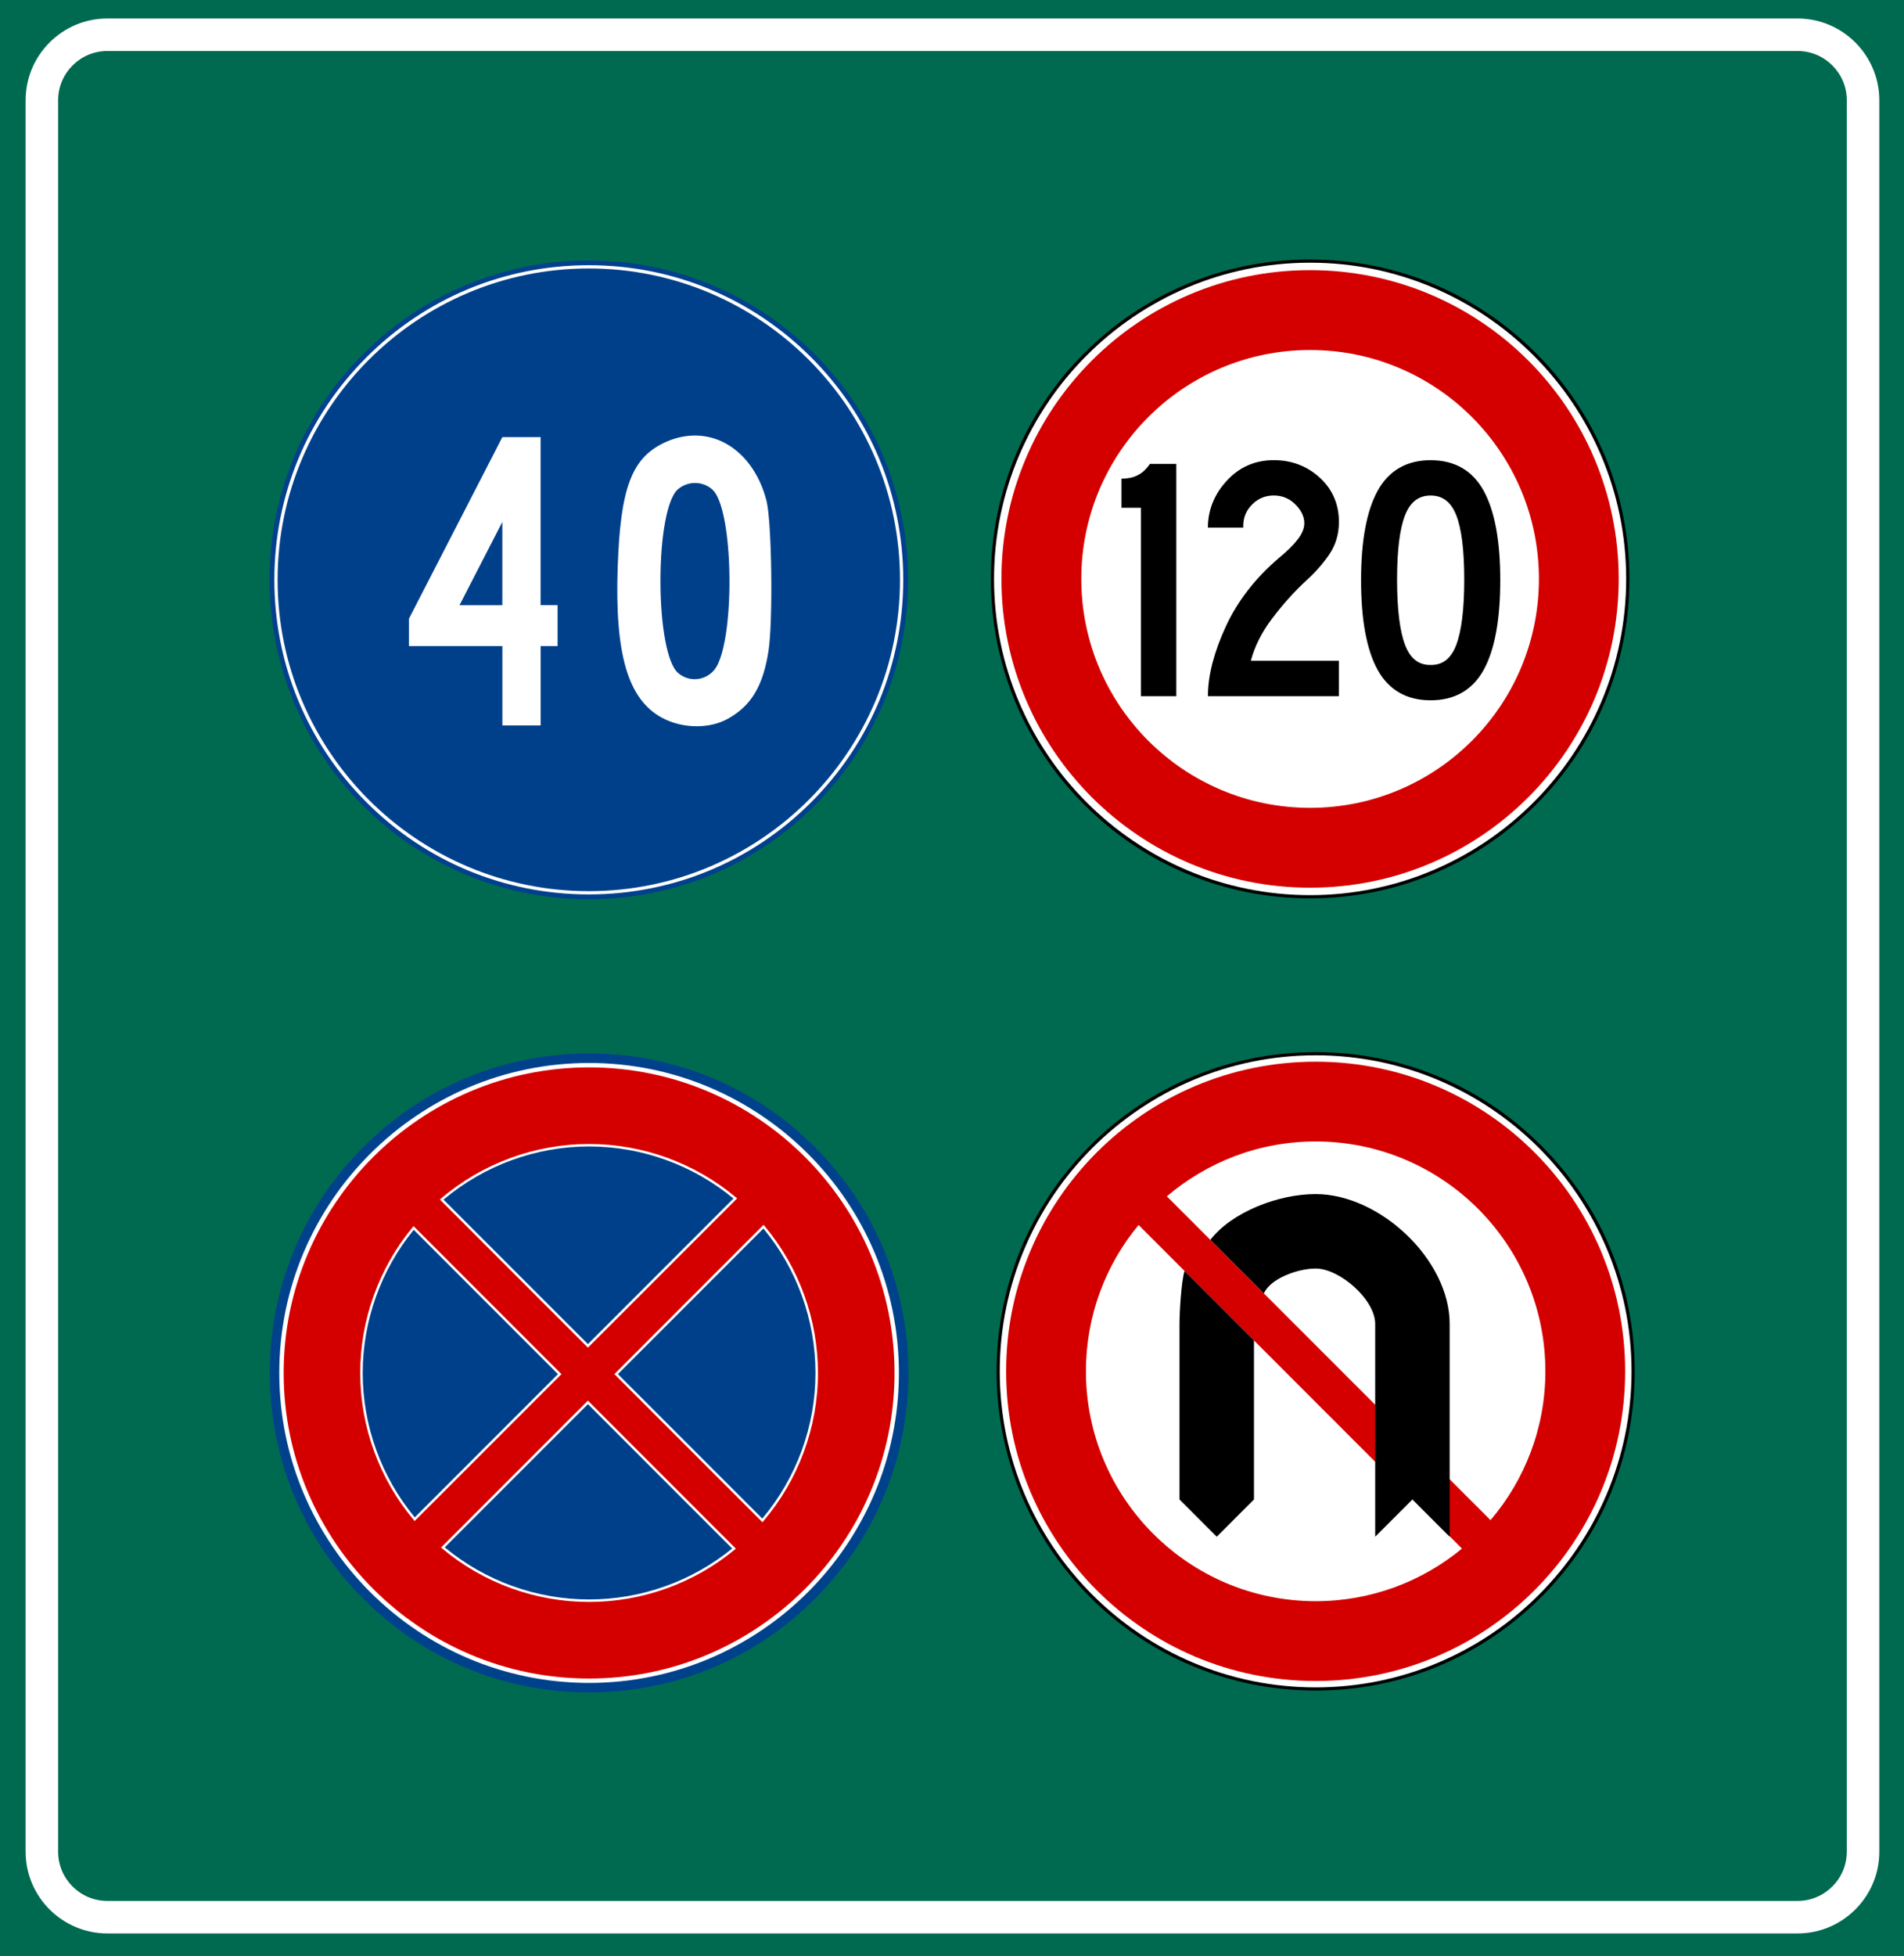 <?xml version="1.0" encoding="utf-8"?>
<!-- Generator: Adobe Illustrator 24.2.1, SVG Export Plug-In . SVG Version: 6.00 Build 0)  -->
<svg version="1.1" id="Layer_1" xmlns="http://www.w3.org/2000/svg" xmlns:xlink="http://www.w3.org/1999/xlink" x="0px" y="0px"
	 viewBox="0 0 468.82 481.38" style="enable-background:new 0 0 468.82 481.38;" xml:space="preserve">
<style type="text/css">
	.st0{fill:#006A50;}
	.st1{fill:#FFFFFF;}
	.st2{fill-rule:evenodd;clip-rule:evenodd;fill:#00408C;}
	.st3{fill-rule:evenodd;clip-rule:evenodd;fill:#00408B;}
	.st4{fill:#D40000;}
	.st5{fill-rule:evenodd;clip-rule:evenodd;}
	.st6{fill:#00418C;}
	.st7{fill-rule:evenodd;clip-rule:evenodd;fill:#FFFFFF;}
	.st8{fill:#00408B;}
	.st9{fill-rule:evenodd;clip-rule:evenodd;fill:#D40000;}
</style>
<g>
	<g>
		<g>
			<rect y="-1.16" class="st0" width="468.82" height="483.35"/>
			<g>
				<path class="st0" d="M442.61,471.83H26.43c-8.86,0-16.12-7.25-16.12-16.12V24.67c0-8.86,7.25-16.12,16.12-16.12h416.19
					c8.86,0,16.12,7.25,16.12,16.12v431.05C458.73,464.58,451.47,471.83,442.61,471.83z"/>
				<path class="st1" d="M442.61,4.55H26.43c-11.09,0-20.12,9.03-20.12,20.12v431.05c0,11.09,9.03,20.11,20.12,20.11h416.19
					c11.09,0,20.12-9.02,20.12-20.11V24.67C462.73,13.58,453.7,4.55,442.61,4.55z M454.73,455.72c0,6.68-5.44,12.11-12.12,12.11
					H26.43c-6.68,0-12.12-5.43-12.12-12.11V24.67c0-6.68,5.44-12.12,12.12-12.12h416.19c6.68,0,12.12,5.44,12.12,12.12V455.72z"/>
			</g>
		</g>
	</g>
	<g id="layer1" transform="translate(4045.119,294.692)">
		<g id="layer1-9" transform="translate(-108.367,1759.913)">
			<g id="g1882" transform="matrix(3,0,0,3,-2776.444,-1366.903)">
			</g>
			<g id="g2461" transform="matrix(3,0,0,3,-2472.064,-1394.9)">
			</g>
			<g id="layer1-4" transform="matrix(0.884,0,0,0.884,-1569.853,-1726.334)">
				<g id="g1882-1" transform="matrix(3.394,0,0,3.394,-2871.225,276.024)">
				</g>
				<g id="g2461-6" transform="matrix(3.394,0,0,3.394,-2526.822,244.346)">
				</g>
				<g id="g1882-0" transform="matrix(3.394,0,0,3.394,-2157.984,263.372)">
				</g>
				<g id="g2461-9" transform="matrix(3.394,0,0,3.394,-1813.581,231.694)">
				</g>
				<g id="g1882-5" transform="matrix(3.394,0,0,3.394,-3015.588,314.803)">
				</g>
				<g id="g2461-1" transform="matrix(3.394,0,0,3.394,-2671.185,283.125)">
				</g>
				<g id="g1882-2" transform="matrix(3.394,0,0,3.394,-2387.872,165.005)">
				</g>
				<g id="g2461-7" transform="matrix(3.394,0,0,3.394,-2043.469,133.327)">
				</g>
				<g id="layer1-1" transform="matrix(1.131,0,0,1.131,-1464.259,-762.126)">
					<g id="layer1-9-8" transform="translate(-108.367,1759.91)">
						<g id="g5634" transform="matrix(4.17,0,0,4.17,-2747.09,-1572.52)">
						</g>
						<g id="g5634-3" transform="matrix(4.17,0,0,4.17,-1023.25,-2009.04)">
						</g>
						<g id="g1882-3" transform="matrix(3,0,0,3,-2708.639,-1071.495)">
						</g>
						<g id="g2461-8" transform="matrix(3,0,0,3,-2404.251,-1099.493)">
						</g>
						<g id="g1882-6" transform="matrix(3,0,0,3,-1740.497,-1362.117)">
						</g>
						<g id="g2461-15" transform="matrix(3,0,0,3,-1436.109,-1390.114)">
						</g>
						<path id="path2685" class="st2" d="M-740.7-1271.67c0,43.43-35.2,78.63-78.63,78.63s-78.63-35.2-78.63-78.63
							s35.2-78.63,78.63-78.63S-740.7-1315.1-740.7-1271.67L-740.7-1271.67z"/>
						<g>
							<path id="path1877_1_" class="st3" d="M-819.33-1348.71c-42.55,0-77.04,34.49-77.04,77.04c0,42.55,34.49,77.04,77.04,77.04
								c42.55,0,77.04-34.49,77.04-77.04C-742.29-1314.22-776.78-1348.71-819.33-1348.71z"/>
							<path class="st1" d="M-819.33-1194.23c-20.68,0-40.13-8.05-54.76-22.68c-14.63-14.63-22.68-34.07-22.68-54.76
								s8.05-40.13,22.68-54.76c14.63-14.63,34.07-22.68,54.76-22.68c20.68,0,40.13,8.05,54.76,22.68
								c14.63,14.63,22.68,34.07,22.68,54.76s-8.05,40.13-22.68,54.76C-779.2-1202.29-798.65-1194.23-819.33-1194.23z
								 M-819.33-1348.31c-42.26,0-76.64,34.38-76.64,76.64c0,42.26,34.38,76.64,76.64,76.64s76.64-34.38,76.64-76.64
								C-742.69-1313.93-777.07-1348.31-819.33-1348.31z"/>
						</g>
						<g id="layer1-2" transform="translate(-1676.782,-1871.714)">
							<g id="layer1-4-6" transform="translate(-541.374,-69.208)">
								<g id="g1882-01" transform="matrix(3,0,0,3,-334.8,356.911)">
								</g>
								<g id="g2461-65" transform="matrix(3,0,0,3,-30.412,328.914)">
								</g>
								<g id="g1882-1-12" transform="matrix(3,0,0,3,43.615,206.266)">
								</g>
								<g id="g1882-2-0" transform="translate(104.18,737.188)">
								</g>
								<g id="g1882-19" transform="matrix(3,0,0,3,-1322.85,373.691)">
								</g>
								<g id="g2461-8-0" transform="matrix(3,0,0,3,-1018.47,345.694)">
								</g>
								<g id="layer1-1-1" transform="translate(-795.416,-48.232)">
								</g>
							</g>
							<g id="g1882-4" transform="matrix(3,0,0,3,-118.413,252.987)">
							</g>
							<g id="g2461-5" transform="matrix(3,0,0,3,185.975,224.99)">
							</g>
							<g id="g1882-27" transform="matrix(3,0,0,3,-187.492,2449.95)">
							</g>
							<g id="g2461-6-4" transform="matrix(3,0,0,3,116.896,2421.96)">
							</g>
							<g id="g1882-9-6" transform="matrix(3,0,0,3,-187.492,2449.95)">
							</g>
							<g id="g2461-4" transform="matrix(3,0,0,3,116.896,2421.96)">
							</g>
							<g id="g1882-7" transform="matrix(3,0,0,3,-187.492,2449.95)">
							</g>
							<g id="g2461-1-0" transform="matrix(3,0,0,3,116.896,2421.96)">
							</g>
							<g id="g1882-1-1" transform="matrix(3,0,0,3,-187.492,2449.95)">
							</g>
							<g id="g2461-42" transform="matrix(3,0,0,3,116.896,2421.96)">
							</g>
							<g id="g1882-77" transform="matrix(3,0,0,3,-866.746,540.79)">
							</g>
							<g id="g2461-73" transform="matrix(3,0,0,3,-562.358,512.793)">
							</g>
							<g id="g1882-9-3" transform="matrix(3,0,0,3,-866.746,540.79)">
							</g>
							<g id="g2461-4-5" transform="matrix(3,0,0,3,-562.358,512.793)">
							</g>
							<g id="g1882-7-9" transform="matrix(3,0,0,3,-866.746,540.79)">
							</g>
							<g id="g2461-1-9" transform="matrix(3,0,0,3,-562.358,512.793)">
							</g>
							<g id="g1882-03" transform="matrix(3,0,0,3,-899.758,455.903)">
							</g>
							<g id="g2461-80" transform="matrix(3,0,0,3,-595.37,427.906)">
							</g>
							<g id="g1882-9-1" transform="matrix(3,0,0,3,-899.758,455.903)">
							</g>
							<g id="g2461-4-2" transform="matrix(3,0,0,3,-595.37,427.906)">
							</g>
							<g id="g1882-47" transform="matrix(3,0,0,3,-937.485,572.229)">
							</g>
							<g id="g2461-83" transform="matrix(3,0,0,3,-633.097,544.232)">
							</g>
							<g id="g1882-09" transform="matrix(3,0,0,3,-719.768,504.714)">
							</g>
							<g id="g2461-48" transform="matrix(3,0,0,3,-415.38,476.716)">
							</g>
							<g id="g25977" transform="matrix(1,0,0,1.091,925.66,305.365)">
								<g>
									<path id="path46548_1_" class="st1" d="M-50.01,300.92c-8.22-4.07-11.44-14.2-10.7-33.69c0.66-17.45,3.3-24.14,10.93-27.6
										c10.63-4.83,21.63,0.77,24.96,12.72c1.31,4.71,1.64,27.13,0.48,33.82c-1.33,7.74-4.19,12.12-9.78,14.98
										C-38.61,303.44-45.1,303.34-50.01,300.92L-50.01,300.92z M-37.18,290.85c5.53-5.53,5.27-36.84-0.35-41.39
										c-2.57-2.08-6.46-2.08-9.04,0c-5.84,4.73-5.81,37.13,0.04,41.87C-43.77,293.57-39.68,293.36-37.18,290.85L-37.18,290.85
										L-37.18,290.85z"/>
									<path class="st1" d="M-41.62,303.14c-2.96,0-5.99-0.64-8.57-1.92l0,0c-8.38-4.15-11.64-14.32-10.9-34.01
										c0.66-17.59,3.37-24.37,11.14-27.9c4.81-2.18,9.94-2.34,14.44-0.45c5.27,2.22,9.3,7.1,11.06,13.39
										c1.32,4.72,1.64,27.26,0.49,33.96c-1.36,7.89-4.25,12.3-9.98,15.23C-36.15,302.58-38.86,303.14-41.62,303.14z
										 M-49.83,300.61c4.78,2.36,11.16,2.46,15.53,0.23c5.5-2.81,8.28-7.07,9.59-14.73c1.15-6.66,0.83-29-0.48-33.68
										c-1.7-6.09-5.58-10.8-10.64-12.93c-4.29-1.81-9.19-1.65-13.79,0.44c-7.46,3.39-10.07,10.02-10.72,27.3
										C-61.06,286.62-57.92,296.6-49.83,300.61L-49.83,300.61z M-42.13,293.22c-1.65,0-3.3-0.54-4.65-1.63
										c-3.35-2.71-4.53-13.16-4.53-21.28c0-8.06,1.18-18.42,4.49-21.1c2.72-2.2,6.82-2.2,9.54,0c3.22,2.61,4.11,12.29,4.34,16.33
										c0.58,10.14-0.59,22.17-3.97,25.55l-0.28-0.24l0.28,0.24C-38.31,292.5-40.22,293.22-42.13,293.22z M-42.05,248.25
										c-1.53,0-3.05,0.49-4.27,1.48c-2.53,2.05-4.24,10.32-4.24,20.58c0,10.35,1.72,18.69,4.28,20.76
										c2.59,2.1,6.46,1.9,8.81-0.46c3.2-3.2,4.33-15.29,3.77-25.04c-0.47-8.24-2-14.16-4.09-15.85
										C-39,248.74-40.52,248.25-42.05,248.25z"/>
								</g>
								<path class="st1" d="M-80.08,275.83V237.9h-9.42h0l-0.35,0.63l-1.91,3.41l-20.75,36.95v6.15h23.02v17.92h9.42v-17.92l4.18,0
									v-9.22H-80.08z M-89.5,275.83h-10.55l10.55-18.79V275.83z"/>
							</g>
						</g>
					</g>
				</g>
			</g>
		</g>
	</g>
	<g>
		<g id="layer1_1_" transform="translate(3699.339,-131.364)">
			<g id="layer1-9_1_" transform="translate(-108.367,1759.913)">
				<g id="g1882_1_" transform="matrix(3,0,0,3,-2776.444,-1366.903)">
				</g>
				<g id="g2461_1_" transform="matrix(3,0,0,3,-2472.064,-1394.9)">
				</g>
				<g id="layer1-4_1_" transform="matrix(0.884,0,0,0.884,-1569.853,-1726.334)">
					<g id="g1882-1_1_" transform="matrix(3.394,0,0,3.394,-2871.225,276.024)">
					</g>
					<g id="g2461-6_1_" transform="matrix(3.394,0,0,3.394,-2526.822,244.346)">
					</g>
					<g id="g1882-0_1_" transform="matrix(3.394,0,0,3.394,-2157.984,263.372)">
					</g>
					<g id="g2461-9_1_" transform="matrix(3.394,0,0,3.394,-1813.581,231.694)">
					</g>
					<g id="g1882-5_1_" transform="matrix(3.394,0,0,3.394,-3015.588,314.803)">
					</g>
					<g id="g2461-1_1_" transform="matrix(3.394,0,0,3.394,-2671.185,283.125)">
					</g>
					<g id="g1882-2_1_" transform="matrix(3.394,0,0,3.394,-2387.872,165.005)">
					</g>
					<g id="g2461-7_1_" transform="matrix(3.394,0,0,3.394,-2043.469,133.327)">
					</g>
					<g id="layer1-1_1_" transform="matrix(1.131,0,0,1.131,-1464.259,-762.126)">
						<g id="layer1-9-8_1_" transform="translate(-108.367,1759.91)">
							<g id="g5634_1_" transform="matrix(4.17,0,0,4.17,-2747.09,-1572.52)">
							</g>
							<g id="g5634-3_1_" transform="matrix(4.17,0,0,4.17,-1023.25,-2009.04)">
							</g>
							<g>
								<path id="path2367_1_" class="st1" d="M-217.61-845.75c0,43.21-35.03,78.23-78.23,78.23s-78.23-35.03-78.23-78.23
									c0-43.21,35.03-78.23,78.23-78.23S-217.61-888.96-217.61-845.75z"/>
								<path d="M-295.84-767.12c-21,0-40.75-8.18-55.6-23.03c-14.85-14.85-23.03-34.6-23.03-55.6s8.18-40.75,23.03-55.6
									c14.85-14.85,34.6-23.03,55.6-23.03c21,0,40.75,8.18,55.6,23.03c14.85,14.85,23.03,34.6,23.03,55.6s-8.18,40.75-23.03,55.6
									C-255.1-775.3-274.84-767.12-295.84-767.12z M-295.84-923.59c-42.92,0-77.84,34.92-77.84,77.84
									c0,42.92,34.92,77.84,77.84,77.84S-218-802.83-218-845.75C-218-888.67-252.92-923.59-295.84-923.59z"/>
							</g>
							<path id="path2954" class="st4" d="M-219.84-845.75c0,41.98-34.03,76.01-76.01,76.01s-76.01-34.03-76.01-76.01
								c0-41.98,34.03-76.01,76.01-76.01S-219.84-887.73-219.84-845.75z"/>
							<path id="path2956" class="st1" d="M-239.49-845.75c0,31.12-25.23,56.35-56.35,56.35s-56.35-25.23-56.35-56.35
								s25.23-56.35,56.35-56.35S-239.49-876.87-239.49-845.75z"/>
						</g>
					</g>
				</g>
			</g>
		</g>
		<g>
			<g>
				<path d="M289.25,170.94h-7.91v-46.37h-4.8v-6.4c2.92-0.05,5.19-1.26,6.82-3.62h5.89V170.94z"/>
				<path d="M289.64,171.34h-8.7v-46.37h-4.8v-7.17l0.39-0.01c2.81-0.05,4.93-1.18,6.5-3.45l0.12-0.17h6.49V171.34z M281.73,170.55
					h7.12v-55.59h-5.29c-1.62,2.24-3.84,3.45-6.63,3.6v5.62h4.8V170.55z"/>
			</g>
			<g>
				<path d="M329.3,170.94h-31.47c0.06-4.88,1.52-10.42,4.38-16.62c2.86-6.2,7.18-11.77,12.96-16.7c2.08-1.68,3.66-3.25,4.75-4.71
					c1.09-1.46,1.64-2.83,1.64-4.12c0-1.74-0.77-3.38-2.31-4.92c-1.54-1.54-3.41-2.31-5.6-2.31c-2.19,0-4.05,0.77-5.6,2.31
					c-1.54,1.54-2.31,3.41-2.31,5.6h-7.91c0.11-4.15,1.67-7.83,4.67-11.02c3-3.2,6.72-4.8,11.15-4.8c4.32,0,8.01,1.4,11.06,4.21
					c3.06,2.81,4.59,6.34,4.59,10.6c0,2.92-0.77,5.51-2.31,7.78c-1.54,2.27-3.41,4.39-5.6,6.35c-2.97,2.75-5.81,5.91-8.5,9.47
					c-2.69,3.56-4.49,7.22-5.39,10.98h21.79V170.94z"/>
				<path d="M329.69,171.34h-32.26l0-0.4c0.06-4.91,1.54-10.56,4.41-16.78c2.87-6.22,7.26-11.89,13.06-16.84
					c2.05-1.66,3.63-3.23,4.7-4.65c1.04-1.38,1.56-2.69,1.56-3.89c0-1.62-0.74-3.18-2.2-4.64c-1.46-1.46-3.25-2.2-5.32-2.2
					c-2.07,0-3.86,0.74-5.32,2.2c-1.48,1.48-2.2,3.22-2.2,5.32v0.39h-8.71l0.01-0.4c0.11-4.23,1.72-8.03,4.78-11.28
					c3.06-3.27,6.91-4.92,11.44-4.92c4.4,0,8.21,1.45,11.33,4.31c3.13,2.87,4.71,6.54,4.71,10.89c0,2.98-0.8,5.68-2.38,8
					c-1.56,2.29-3.46,4.45-5.66,6.42c-2.93,2.71-5.78,5.88-8.45,9.41c-2.53,3.35-4.28,6.83-5.2,10.35h21.68V171.34z M298.23,170.55
					h30.68v-7.12h-21.9l0.12-0.48c0.9-3.79,2.74-7.53,5.45-11.13c2.7-3.57,5.57-6.77,8.55-9.52c2.16-1.93,4.02-4.05,5.54-6.29
					c1.49-2.19,2.25-4.74,2.25-7.56c0-4.13-1.5-7.6-4.46-10.31c-2.97-2.72-6.6-4.1-10.8-4.1c-4.3,0-7.95,1.57-10.86,4.67
					c-2.82,3.01-4.35,6.49-4.55,10.36h7.12c0.09-2.12,0.9-3.96,2.42-5.48c1.61-1.61,3.59-2.43,5.87-2.43c2.28,0,4.26,0.82,5.87,2.43
					c1.61,1.61,2.43,3.36,2.43,5.2c0,1.37-0.58,2.84-1.72,4.36c-1.11,1.48-2.73,3.08-4.82,4.78c-5.7,4.87-10.03,10.44-12.85,16.56
					C299.81,160.44,298.36,165.84,298.23,170.55z"/>
			</g>
			<g>
				<path d="M352.27,171.95c-5.78,0-10.01-2.43-12.71-7.28c-2.69-4.85-4.04-12.16-4.04-21.92c0-9.65,1.35-16.91,4.04-21.79
					c2.69-4.88,6.93-7.32,12.71-7.32c5.78,0,10.01,2.44,12.71,7.32c2.69,4.88,4.04,12.15,4.04,21.79c0,9.76-1.35,17.07-4.04,21.92
					C362.29,169.53,358.05,171.95,352.27,171.95z M352.27,164.04c3.08,0.06,5.3-1.65,6.65-5.13c1.35-3.48,2.02-8.92,2.02-16.32
					c0-7.29-0.67-12.62-2.02-15.99c-1.35-3.37-3.56-5.05-6.65-5.05c-3.09,0-5.3,1.68-6.65,5.05c-1.35,3.37-2.02,8.7-2.02,15.99
					c0,7.41,0.67,12.85,2.02,16.32C346.97,162.39,349.18,164.1,352.27,164.04z"/>
				<path d="M352.27,172.35c-5.91,0-10.3-2.52-13.05-7.48c-2.71-4.89-4.09-12.33-4.09-22.11c0-9.67,1.38-17.07,4.09-21.98
					c2.75-4.99,7.15-7.52,13.05-7.52c5.91,0,10.3,2.53,13.05,7.52c2.71,4.92,4.09,12.31,4.09,21.98c0,9.79-1.38,17.22-4.09,22.11
					C362.57,169.83,358.18,172.35,352.27,172.35z M352.27,114.03c-5.6,0-9.76,2.39-12.36,7.12c-2.65,4.8-3.99,12.07-3.99,21.6
					c0,9.65,1.34,16.96,3.99,21.73c2.61,4.7,6.76,7.08,12.36,7.08c5.6,0,9.76-2.38,12.36-7.08c2.65-4.77,3.99-12.08,3.99-21.73
					c0-9.54-1.34-16.81-3.99-21.6C362.03,116.43,357.87,114.03,352.27,114.03z M352.42,164.44c-0.05,0-0.1,0-0.15,0
					c-0.05,0-0.1,0-0.15,0c-3.17,0-5.48-1.81-6.87-5.39c-1.36-3.51-2.05-9.05-2.05-16.47c0-7.31,0.69-12.74,2.05-16.13
					c1.41-3.51,3.77-5.3,7.01-5.3c3.25,0,5.61,1.78,7.01,5.3c1.36,3.39,2.05,8.82,2.05,16.13c0,7.42-0.69,12.96-2.05,16.47
					C357.9,162.63,355.59,164.44,352.42,164.44z M352.27,163.65L352.27,163.65c0.06,0,0.1,0,0.15,0c2.85,0,4.86-1.6,6.13-4.88
					c1.32-3.41,1.99-8.86,1.99-16.18c0-7.21-0.67-12.54-1.99-15.84c-1.29-3.23-3.35-4.8-6.28-4.8c-2.94,0-4.99,1.57-6.28,4.8
					c-1.32,3.3-1.99,8.63-1.99,15.84c0,7.32,0.67,12.77,1.99,16.18c1.27,3.28,3.28,4.88,6.13,4.88
					C352.17,163.65,352.22,163.65,352.27,163.65L352.27,163.65z"/>
			</g>
		</g>
	</g>
	<g id="layer1_2_" transform="translate(-491.008,-119.314)">
		<g id="layer1-8" transform="translate(330.673,-206.839)">
			<g id="layer1-9_2_" transform="translate(-108.367,1759.91)">
				<g id="g5634_2_" transform="matrix(4.17,0,0,4.17,-2747.09,-1572.52)">
				</g>
				<g id="g5634-3_2_" transform="matrix(4.17,0,0,4.17,-1023.25,-2009.04)">
				</g>
				<g id="layer1-5" transform="translate(247.699,-1439.706)">
					<g id="g2826" transform="matrix(1.25,0,0,-1.25,160.864,131.615)">
						<g id="layer1-6" transform="matrix(0.8,0,0,-0.8,-516.729,1351.17)">
							<g id="layer1-4_2_" transform="translate(-401.271,52.383)">
								<g id="layer1-2_1_" transform="translate(313.456,86.017)">
									<g id="layer1-5-1" transform="translate(815.157,1646.51)">
										<g id="layer1-7" transform="translate(-112.838,192.807)">
										</g>
										<g id="layer3" transform="translate(-112.838,192.807)">
											<g id="layer1-27" transform="translate(740.924,-193.264)">
												<g id="layer1-3" transform="matrix(0.521,0,0,0.521,-1105.862,-659.008)">
													<g id="text14071">
														<g>
															<path id="path14108_1_" class="st5" d="M920.12,1488.95c0.01,82.52-66.88,149.41-149.41,149.41
																s-149.43-66.9-149.41-149.41c-0.01-82.51,66.88-149.41,149.41-149.41S920.13,1406.44,920.12,1488.95z"/>
															<path class="st6" d="M770.7,1639.86c-40.31,0-78.21-15.7-106.72-44.2c-28.5-28.5-44.2-66.4-44.19-106.71
																c-0.01-40.31,15.69-78.2,44.19-106.71c28.5-28.5,66.4-44.2,106.72-44.2c40.31,0,78.21,15.7,106.72,44.2
																c28.5,28.5,44.2,66.4,44.19,106.71l0,0l0,0c0.01,40.31-15.69,78.2-44.19,106.71
																C848.92,1624.17,811.02,1639.86,770.7,1639.86z M770.7,1341.04c-39.51,0-76.66,15.39-104.6,43.33
																c-27.94,27.94-43.32,65.08-43.32,104.59c-0.01,39.51,15.38,76.65,43.32,104.59c27.94,27.94,65.09,43.32,104.6,43.32
																c39.51,0,76.66-15.39,104.6-43.32c27.94-27.94,43.32-65.08,43.31-104.59l0,0c0.01-39.51-15.38-76.65-43.31-104.59
																C847.37,1356.42,810.22,1341.04,770.7,1341.04z"/>
														</g>
														<g>
															<path id="path14110_1_" class="st7" d="M918.62,1488.95c0,81.69-66.23,147.92-147.92,147.92
																s-147.92-66.23-147.92-147.92s66.23-147.92,147.92-147.92S918.62,1407.26,918.62,1488.95z"/>
															<path class="st6" d="M770.7,1638.37c-82.39,0-149.42-67.03-149.42-149.42c0-82.39,67.03-149.42,149.42-149.42
																s149.42,67.03,149.42,149.42C920.12,1571.34,853.09,1638.37,770.7,1638.37z M770.7,1342.53
																c-80.74,0-146.42,65.69-146.42,146.42s65.69,146.42,146.42,146.42s146.42-65.69,146.42-146.42
																S851.44,1342.53,770.7,1342.53z"/>
														</g>
														<g>
															<path id="path14132_1_" class="st8" d="M898.72,1486.44c0,77.03-56.81,139.47-126.9,139.47
																s-126.9-62.44-126.9-139.47c0-77.03,56.81-139.47,126.9-139.47S898.72,1409.41,898.72,1486.44z"/>
															<path class="st6" d="M771.82,1627.08c-70.62,0-128.07-63.09-128.07-140.64c0-77.55,57.45-140.64,128.07-140.64
																s128.06,63.09,128.06,140.64C899.89,1563.99,842.44,1627.08,771.82,1627.08z M771.82,1348.13
																c-69.33,0-125.73,62.04-125.73,138.3c0,76.26,56.4,138.3,125.73,138.3c69.32,0,125.73-62.04,125.73-138.3
																C897.55,1410.18,841.15,1348.13,771.82,1348.13z"/>
														</g>
														<g>
															<path id="path14114_1_" class="st9" d="M770.7,1344.02c-80.04,0-144.93,64.89-144.93,144.93
																s64.89,144.93,144.93,144.93s144.93-64.89,144.93-144.93S850.75,1344.02,770.7,1344.02L770.7,1344.02z
																 M770.7,1381.37c26.3,0,50.4,9.46,69.09,25.15l-69.64,69.64l-69.11-69.11
																C719.82,1391.06,744.12,1381.37,770.7,1381.37L770.7,1381.37z M853.13,1419.86c15.69,18.7,25.15,42.8,25.15,69.09
																c0,26.58-9.69,50.89-25.68,69.66l-69.11-69.11L853.13,1419.86L853.13,1419.86z M687.78,1420.46l69.03,69.05
																l-68.53,68.53c-15.69-18.7-25.15-42.8-25.15-69.09C663.12,1462.93,672.38,1439.07,687.78,1420.46L687.78,1420.46z
																 M770.14,1502.85l69.05,69.07c-18.61,15.39-42.48,24.61-68.49,24.61c-26.3,0-50.4-9.46-69.09-25.15L770.14,1502.85
																L770.14,1502.85z"/>
															<path class="st1" d="M770.7,1634.47c-80.24,0-145.52-65.28-145.52-145.52s65.28-145.52,145.52-145.52
																s145.52,65.28,145.52,145.52S850.94,1634.47,770.7,1634.47z M770.7,1344.61c-79.59,0-144.35,64.75-144.35,144.35
																c0,79.59,64.75,144.35,144.35,144.35s144.35-64.75,144.35-144.35C915.05,1409.36,850.3,1344.61,770.7,1344.61z
																 M770.7,1597.12c-25.37,0-50.04-8.98-69.47-25.29l-0.49-0.41l69.4-69.4l69.92,69.94l-0.5,0.41
																C820.27,1588.33,795.82,1597.12,770.7,1597.12z M702.48,1571.34c19.14,15.87,43.35,24.61,68.23,24.61
																c24.63,0,48.61-8.54,67.62-24.07l-68.18-68.2L702.48,1571.34z M852.63,1559.48l-69.98-69.98l70.51-70.51l0.41,0.49
																c16.31,19.43,25.29,44.1,25.29,69.47c0,25.62-9.17,50.49-25.82,70.04L852.63,1559.48z M784.31,1489.5l68.25,68.25
																c16.21-19.26,25.13-43.67,25.13-68.8c0-24.88-8.73-49.08-24.61-68.23L784.31,1489.5z M688.24,1558.91l-0.41-0.49
																c-16.31-19.43-25.29-44.1-25.29-69.47c0-25.09,8.8-49.55,24.79-68.86l0.41-0.5l69.9,69.92L688.24,1558.91z
																 M687.82,1421.33c-15.55,19.03-24.11,43.02-24.11,67.62c0,24.88,8.73,49.08,24.61,68.23l67.67-67.67L687.82,1421.33z
																 M770.15,1477l-69.97-69.97l0.48-0.41c19.55-16.65,44.42-25.82,70.04-25.82c25.37,0,50.04,8.98,69.47,25.29
																l0.49,0.41L770.15,1477z M701.9,1407.09l68.25,68.25l68.78-68.78c-19.14-15.87-43.35-24.61-68.23-24.61
																C745.57,1381.96,721.16,1390.88,701.9,1407.09z"/>
														</g>
													</g>
												</g>
											</g>
										</g>
									</g>
								</g>
							</g>
						</g>
					</g>
				</g>
			</g>
		</g>
	</g>
	<g id="layer1-4_3_" transform="matrix(0.884,0,0,0.884,-1569.853,-1726.334)">
		<g id="g1882-1_2_" transform="matrix(3.394,0,0,3.394,-2871.225,276.024)">
		</g>
		<g id="g2461-6_2_" transform="matrix(3.394,0,0,3.394,-2526.822,244.346)">
		</g>
		<g id="g1882-0_2_" transform="matrix(3.394,0,0,3.394,-2157.984,263.372)">
		</g>
		<g id="g2461-9_2_" transform="matrix(3.394,0,0,3.394,-1813.581,231.694)">
		</g>
		<g id="g1882-5_2_" transform="matrix(3.394,0,0,3.394,-3015.588,314.803)">
		</g>
		<g id="g2461-1_2_" transform="matrix(3.394,0,0,3.394,-2671.185,283.125)">
		</g>
		<path id="path3616" d="M2142.31,2288.85c-17.87,0-32.59,14.71-32.59,32.59v48.88l10.37,10.37l10.37-10.37v-48.88
			c0-6.74,5.11-11.85,11.85-11.85s11.85,5.11,11.85,11.85v59.25l10.37-10.37l10.37,10.37v-59.25
			C2174.9,2303.56,2160.19,2288.85,2142.31,2288.85L2142.31,2288.85z"/>
		<path id="path1876" class="st5" d="M2140.62,2284.99c-7.91-0.04-15.98,2.65-22.22,8.39c-1.73,1.59-3.27,3.44-4.61,5.47l13.8,13.8
			c0.74-2.46,1.99-4.19,3.47-5.55c2.41-2.22,5.94-3.46,9.55-3.44c3.61-0.02,7.15,1.23,9.55,3.44c2.41,2.22,4.19,5.35,4.19,11.14
			v58.88l9.33-7.17l9.33,7.17v-58.88c0-10.26-3.96-19.12-10.19-24.86C2156.6,2287.63,2148.54,2284.95,2140.62,2284.99
			L2140.62,2284.99z M2109.1,2310.04c-0.57,2.6-0.89,5.34-0.89,8.19l0.06,48.6l9.33,9.33l9.33-9.33l-0.06-39.02L2109.1,2310.04
			L2109.1,2310.04z"/>
		<g>
			<path id="path2367-8_1_" class="st1" d="M2230.75,2334.64c0,48.84-39.59,88.43-88.43,88.43s-88.43-39.59-88.43-88.43
				s39.59-88.43,88.43-88.43S2230.75,2285.8,2230.75,2334.64z"/>
			<path d="M2142.31,2423.52c-23.74,0-46.06-9.24-62.84-26.03c-16.79-16.79-26.03-39.11-26.03-62.84c0-23.74,9.24-46.06,26.03-62.84
				c16.79-16.79,39.11-26.03,62.84-26.03c23.74,0,46.06,9.24,62.85,26.03c16.79,16.79,26.03,39.11,26.03,62.84
				c0,23.74-9.24,46.06-26.03,62.84C2188.37,2414.28,2166.05,2423.52,2142.31,2423.52z M2142.31,2246.66
				c-48.52,0-87.99,39.47-87.99,87.99c0,48.52,39.47,87.99,87.99,87.99c48.52,0,87.99-39.47,87.99-87.99
				C2230.3,2286.13,2190.83,2246.66,2142.31,2246.66z"/>
		</g>
		<g id="g1882-2_2_" transform="matrix(3.394,0,0,3.394,-2387.872,165.005)">
		</g>
		<g id="g2461-7_2_" transform="matrix(3.394,0,0,3.394,-2043.469,133.327)">
		</g>
		<path id="path1877-6" class="st9" d="M2142.31,2248.44c-47.61,0-86.21,38.6-86.21,86.21c0,47.61,38.6,86.21,86.21,86.21
			s86.21-38.6,86.21-86.21S2189.93,2248.44,2142.31,2248.44L2142.31,2248.44z M2142.31,2270.65c35.32,0,63.99,28.67,63.99,63.99
			c0,15.81-5.76,30.27-15.28,41.44l-90.15-90.15C2112.05,2276.42,2126.5,2270.65,2142.31,2270.65L2142.31,2270.65z M2092.99,2293.9
			l90.07,90.1c-11.07,9.15-25.27,14.64-40.74,14.64c-35.32,0-63.99-28.67-63.99-63.99
			C2078.32,2319.16,2083.83,2304.97,2092.99,2293.9L2092.99,2293.9z"/>
		<path id="rect2818" d="M2142.31,2285.3c-10.43,0-23.35,5.01-29.33,12.74l14.92,14.92c1.8-4.16,9.44-6.93,14.41-6.93
			c6.74,0,16.59,8.66,16.59,15.41v59.25l10.37-10.37l10.37,10.37v-59.25C2179.64,2303.57,2160.19,2285.3,2142.31,2285.3
			L2142.31,2285.3z M2105.79,2306.7c-0.91,2.98-1.4,11.48-1.4,14.74v48.88l10.37,10.37l10.37-10.37v-44.27L2105.79,2306.7
			L2105.79,2306.7z"/>
	</g>
</g>
</svg>
